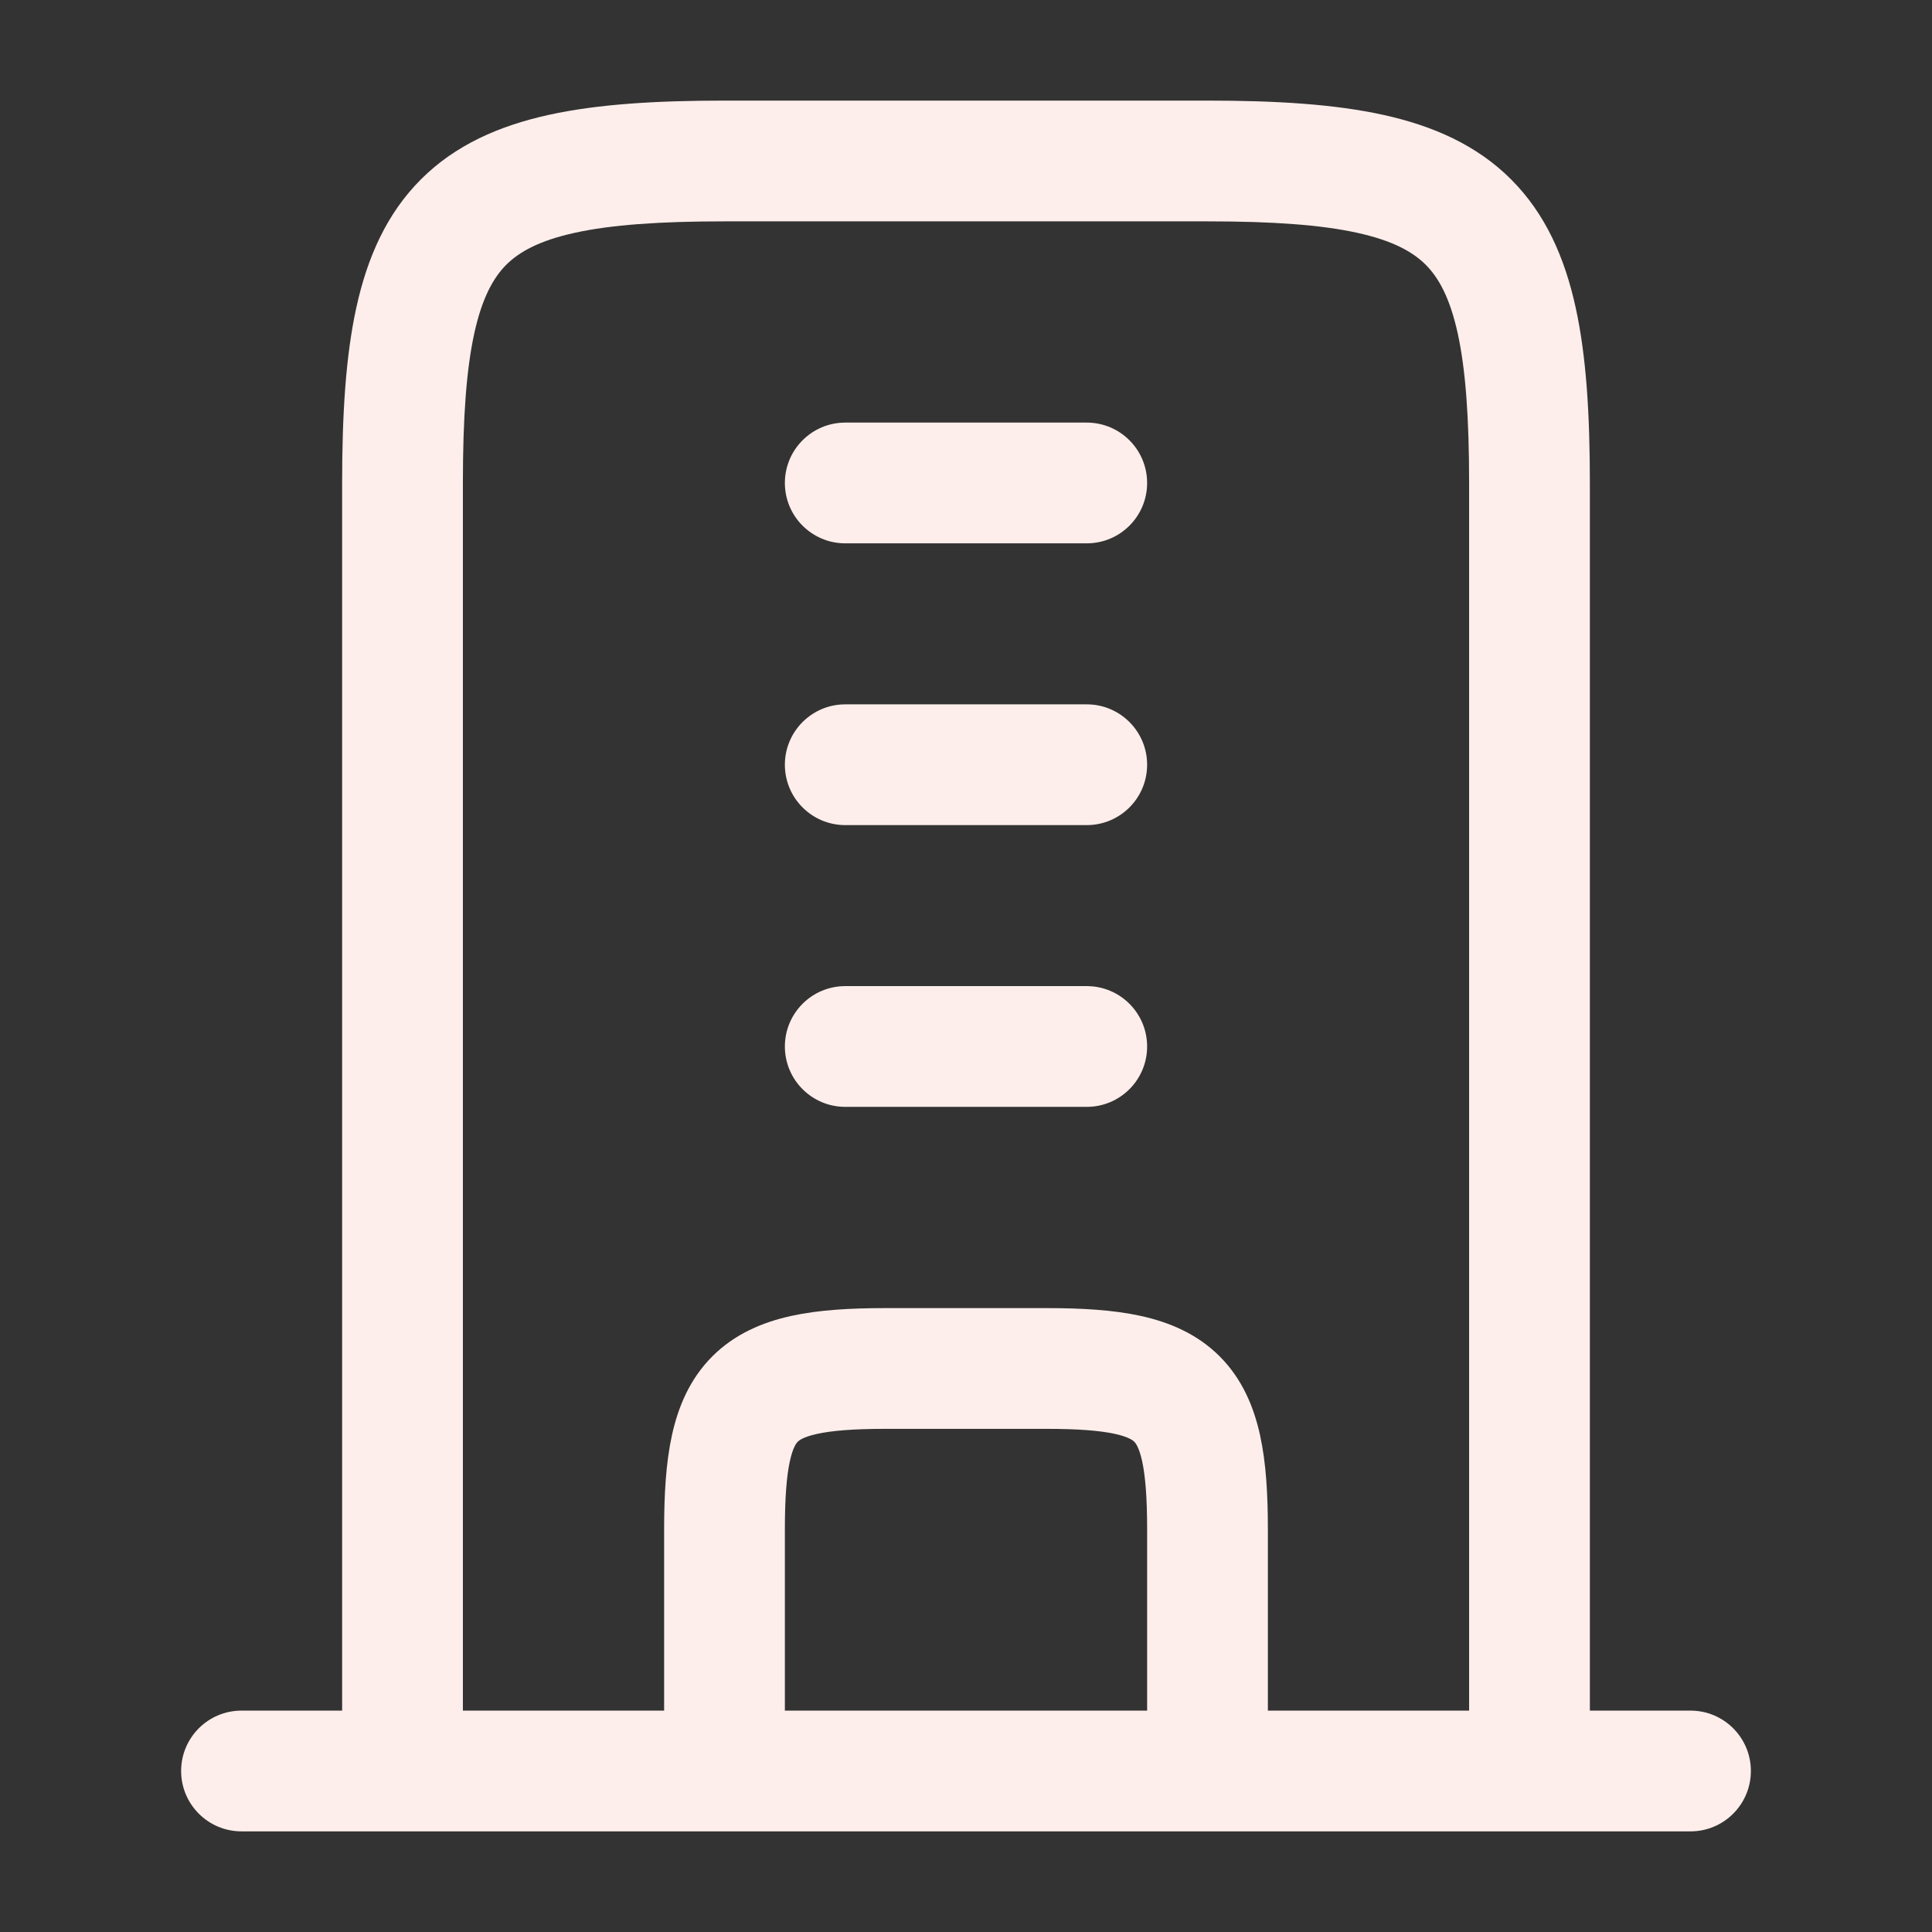 <svg width="56" height="56" viewBox="0 0 56 56" fill="none" xmlns="http://www.w3.org/2000/svg">
<rect x="0" y="0" width="56" height="56" fill="#333333" stroke="none"/>
<path d="M24.5 12.249C23.534 12.249 22.75 13.033 22.75 13.999C22.75 14.966 23.534 15.749 24.5 15.749L31.5 15.749C32.467 15.749 33.25 14.966 33.25 13.999C33.25 13.033 32.467 12.249 31.5 12.249L24.5 12.249Z" fill="#FDEEEB"/>
<path d="M24.5 20.416C23.534 20.416 22.75 21.2 22.75 22.166C22.75 23.133 23.534 23.916 24.5 23.916L31.5 23.916C32.467 23.916 33.25 23.133 33.25 22.166C33.25 21.2 32.467 20.416 31.5 20.416L24.5 20.416Z" fill="#FDEEEB"/>
<path d="M24.5 28.583C23.534 28.583 22.75 29.366 22.75 30.333C22.75 31.299 23.534 32.083 24.5 32.083L31.5 32.083C32.467 32.083 33.25 31.299 33.25 30.333C33.25 29.366 32.467 28.583 31.5 28.583L24.5 28.583Z" fill="#FDEEEB"/>
<path fill-rule="evenodd" clip-rule="evenodd" d="M7 49.583C6.034 49.583 5.25 50.366 5.25 51.333C5.25 52.299 6.034 53.083 7 53.083L49 53.083C49.967 53.083 50.75 52.299 50.75 51.333C50.75 50.366 49.967 49.583 49 49.583L46.083 49.583L46.083 13.999C46.083 12.031 45.983 10.332 45.67 8.908C45.353 7.464 44.794 6.194 43.8 5.2C42.806 4.205 41.535 3.646 40.091 3.329C38.667 3.016 36.968 2.916 35 2.916L21 2.916C19.032 2.916 17.332 3.016 15.909 3.329C14.465 3.646 13.194 4.205 12.2 5.2C11.206 6.194 10.647 7.464 10.33 8.908C10.017 10.332 9.917 12.031 9.917 13.999L9.917 49.583H7ZM13.417 49.583L13.417 13.999C13.417 12.107 13.518 10.709 13.748 9.659C13.975 8.629 14.301 8.048 14.675 7.674C15.049 7.301 15.629 6.974 16.66 6.748C17.709 6.517 19.107 6.416 21 6.416L35 6.416C36.893 6.416 38.291 6.517 39.34 6.748C40.371 6.974 40.951 7.301 41.325 7.674C41.699 8.048 42.025 8.629 42.252 9.659C42.482 10.709 42.583 12.107 42.583 13.999L42.583 49.583H36.75V44.333C36.75 43.33 36.7 42.405 36.523 41.599C36.342 40.774 36.004 39.966 35.352 39.314C34.7 38.662 33.892 38.324 33.067 38.143C32.261 37.966 31.336 37.916 30.333 37.916H25.667C24.664 37.916 23.739 37.966 22.933 38.143C22.108 38.324 21.3 38.662 20.648 39.314C19.996 39.966 19.658 40.774 19.477 41.599C19.3 42.405 19.25 43.33 19.25 44.333V49.583H13.417ZM22.75 49.583H33.25V44.333C33.25 43.405 33.199 42.782 33.105 42.35C33.014 41.939 32.909 41.821 32.877 41.789C32.845 41.757 32.727 41.652 32.316 41.562C31.884 41.467 31.261 41.416 30.333 41.416H25.667C24.739 41.416 24.116 41.467 23.684 41.562C23.273 41.652 23.155 41.757 23.123 41.789C23.091 41.821 22.986 41.939 22.895 42.35C22.801 42.782 22.75 43.405 22.75 44.333V49.583Z" fill="#FDEEEB"/>
</svg>
